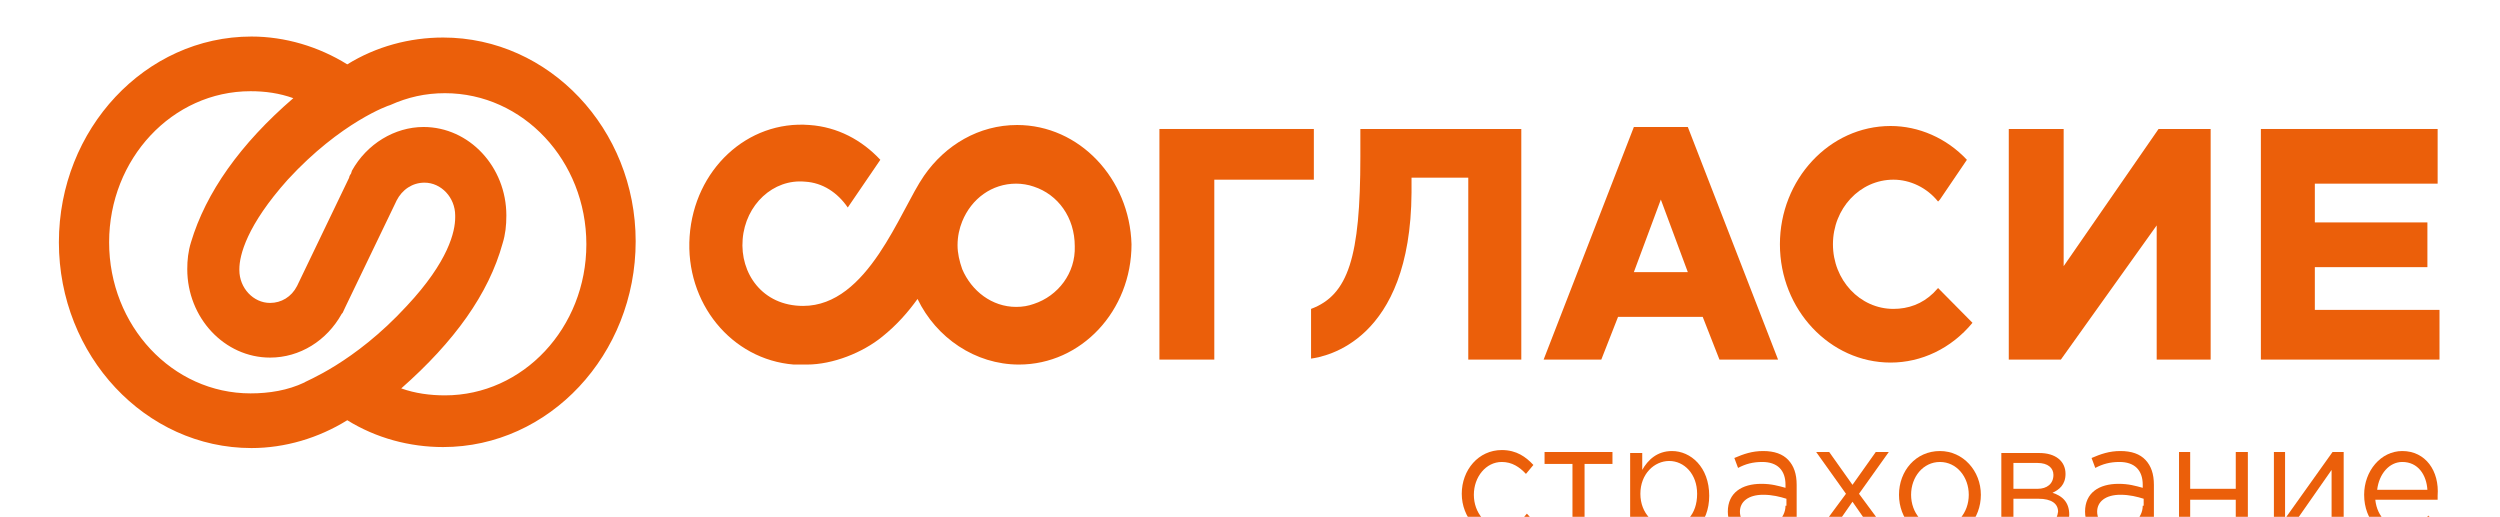 <svg xmlns="http://www.w3.org/2000/svg" version="1.1" id="Слой_1" x="0" y="0" viewBox="-5 -3 208 43" xml:space="preserve"><style type="text/css" id="style3750">.st0{fill:#eb5f0a}</style><g id="g3790" transform="matrix(.774 0 0 .827 -142.594 -106.56)"><path class="st0" d="M335.4 161.4h5.9v-23.2H324v2.8c0 10.1-1.3 13.9-5.3 15.3v5c1.5-.2 10.7-1.7 10.8-16.7v-1.5h6.1v18.3z" id="path3752" fill="#eb5f0a"/><path class="st0" id="polygon3754" fill="#eb5f0a" d="M302.4 161.4h5.9v-18.1H319v-5.1h-16.6z"/><path class="st0" d="M359.2 138h-5.8l-9.7 23.4h6.2l1.8-4.3h9.1l1.8 4.3h6.3zm-5.8 14.6l2.9-7.3 2.9 7.3z" id="path3756" fill="#eb5f0a"/><path class="st0" id="polygon3758" fill="#eb5f0a" d="M399.6 138.2h-5.9v23.2h5.6l10.3-13.5v13.5h5.8v-23.2h-5.6L399.6 152z"/><path class="st0" id="polygon3760" fill="#eb5f0a" d="M438.7 152.1v-4.5h-12.1v-3.9h13.2v-5.5h-19v23.2H440v-5h-13.4v-4.3z"/><path class="st0" d="M287.1 137.8c-4.1 0-7.7 2-10 5.1-2.6 3.5-6 13.1-13 13.1-4.4 0-6.8-3.3-6.5-6.7.3-3.5 3.3-6.1 6.7-5.8 1.9.1 3.5 1.1 4.6 2.6l3.5-4.8c-2-2-4.6-3.3-7.6-3.5-6.7-.5-12.4 4.5-12.9 11.2-.5 6.7 4.5 12.4 11.2 12.9H264.5c2.8 0 6-1.2 8.1-2.8 1.6-1.2 2.8-2.5 3.8-3.8 2 3.9 6.2 6.6 10.9 6.6 6.7 0 12.1-5.4 12.1-12.1-.2-6.6-5.6-12-12.3-12m1.8 18c-.6.2-1.2.3-1.9.3-2.6 0-4.8-1.6-5.8-3.8-.3-.8-.5-1.6-.5-2.4 0-.9.2-1.7.5-2.4 1-2.3 3.2-3.8 5.8-3.8.6 0 1.3.1 1.9.3 2.6.8 4.4 3.1 4.4 6 .1 2.7-1.8 5-4.4 5.8" id="path3762" fill="#eb5f0a"/><path class="st0" d="M386.1 154.2l-.5.5c-1.2 1.1-2.7 1.6-4.3 1.6-3.6 0-6.5-2.9-6.5-6.5s2.9-6.5 6.5-6.5c1.8 0 3.6.8 4.8 2.2l.2-.2 2.9-4c-2.2-2.2-5.2-3.4-8.2-3.4-6.6 0-11.9 5.4-11.9 11.9 0 6.6 5.4 11.9 11.9 11.9 3.3 0 6.5-1.4 8.8-4z" id="path3764" fill="#eb5f0a"/><path class="st0" d="M339.3 178.3c-1.8 0-3.1-1.5-3.1-3.3 0-1.8 1.3-3.3 3-3.3 1.1 0 1.9.5 2.6 1.2l.8-.9c-.8-.8-1.8-1.5-3.4-1.5-2.5 0-4.3 2-4.3 4.4 0 2.4 1.9 4.4 4.3 4.4 1.6 0 2.6-.7 3.5-1.6l-.8-.8c-.7.8-1.5 1.4-2.6 1.4" id="path3766" fill="#eb5f0a"/><path class="st0" id="polygon3768" fill="#eb5f0a" d="M351.1 170.7h-7.3v1.2h3v7.3h1.3v-7.3h3z"/><path class="st0" d="M357.5 170.6c-1.6 0-2.6.9-3.2 1.9v-1.7H353v11.1h1.3v-4.2c.7.9 1.7 1.8 3.2 1.8 2 0 4-1.6 4-4.4 0-2.9-2-4.5-4-4.5m-.3 7.6c-1.6 0-3.1-1.3-3.1-3.3 0-2 1.5-3.3 3.1-3.3s3 1.3 3 3.3c0 2.1-1.3 3.3-3 3.3" id="path3770" fill="#eb5f0a"/><path class="st0" d="M367.3 170.6c-1.2 0-2.1.3-3.1.7l.4 1c.8-.4 1.6-.6 2.6-.6 1.6 0 2.5.8 2.5 2.3v.3c-.8-.2-1.5-.4-2.6-.4-2.1 0-3.6.9-3.6 2.8 0 1.8 1.6 2.7 3.2 2.7 1.5 0 2.5-.7 3-1.4v1.3h1.2V174c0-1.1-.3-1.9-.9-2.5-.6-.6-1.5-.9-2.7-.9m2.4 5.5c0 1.3-1.3 2.3-2.8 2.3-1.1 0-2.1-.6-2.1-1.7 0-1 .9-1.7 2.5-1.7 1 0 1.8.2 2.5.4v.7z" id="path3772" fill="#eb5f0a"/><path class="st0" id="polygon3774" fill="#eb5f0a" d="M376.9 174l-2.5-3.3H373l3.2 4.2-3.4 4.3h1.5l2.6-3.5 2.6 3.5h1.5l-3.4-4.3 3.2-4.2h-1.4z"/><path class="st0" d="M386.3 170.6c-2.6 0-4.4 2-4.4 4.4 0 2.4 1.8 4.4 4.4 4.4 2.6 0 4.4-2 4.4-4.4 0-2.4-1.9-4.4-4.4-4.4m0 7.7c-1.8 0-3.1-1.5-3.1-3.3 0-1.8 1.3-3.3 3.1-3.3s3.1 1.5 3.1 3.3c0 1.8-1.3 3.3-3.1 3.3" id="path3776" fill="#eb5f0a"/><path class="st0" d="M398.4 174.8c.7-.3 1.4-.8 1.4-1.9 0-1.3-1.1-2.1-2.8-2.1h-4.1v8.5h4.2c1.9 0 3.1-.9 3.1-2.3 0-1.3-.8-1.9-1.8-2.2m-4.2-3h2.6c1.1 0 1.7.5 1.7 1.2 0 .9-.7 1.4-1.7 1.4h-2.6zm2.8 6.3h-2.8v-2.7h2.7c1.4 0 2.1.5 2.1 1.3-.1.9-.8 1.4-2 1.4" id="path3778" fill="#eb5f0a"/><path class="st0" d="M405.7 170.6c-1.2 0-2.1.3-3.1.7l.4 1c.8-.4 1.6-.6 2.6-.6 1.6 0 2.5.8 2.5 2.3v.3c-.8-.2-1.5-.4-2.6-.4-2.1 0-3.6.9-3.6 2.8 0 1.8 1.6 2.7 3.2 2.7 1.5 0 2.5-.7 3-1.4v1.3h1.2V174c0-1.1-.3-1.9-.9-2.5-.6-.6-1.5-.9-2.7-.9m2.4 5.5c0 1.3-1.3 2.3-2.8 2.3-1.1 0-2.1-.6-2.1-1.7 0-1 .9-1.7 2.5-1.7 1 0 1.8.2 2.5.4v.7z" id="path3780" fill="#eb5f0a"/><path class="st0" id="polygon3782" fill="#eb5f0a" d="M413.2 170.7H412v8.5h1.2v-3.7h4.9v3.7h1.3v-8.5h-1.3v3.7h-4.9z"/><path class="st0" id="polygon3784" fill="#eb5f0a" d="M423.4 179.2l5-6.7v6.7h1.3v-8.5h-1.2l-5.1 6.7v-6.7h-1.2v8.5z"/><path class="st0" d="M436 170.6c-2.3 0-4.1 2-4.1 4.4 0 2.6 1.9 4.4 4.2 4.4 1.6 0 2.6-.6 3.5-1.6l-.8-.7c-.7.7-1.5 1.2-2.7 1.2-1.5 0-2.8-1-3-2.8h6.7v-.4c.2-2.5-1.3-4.5-3.8-4.5m-2.7 3.9c.2-1.6 1.3-2.8 2.7-2.8 1.7 0 2.6 1.3 2.7 2.8z" id="path3786" fill="#eb5f0a"/><path class="st0" d="M225.4 129c-3.6 0-7.2.9-10.3 2.7-3.1-1.8-6.7-2.8-10.3-2.8-11.4 0-20.7 9.3-20.7 20.7 0 11.4 9.3 20.7 20.7 20.7 3.6 0 7.2-1 10.3-2.8 3.1 1.8 6.7 2.7 10.3 2.7 11.4 0 20.7-9.3 20.7-20.7 0-11.3-9.3-20.5-20.7-20.5m-27.1 20.6c-.3.9-.4 1.8-.4 2.7 0 4.9 4 8.9 8.9 8.9 3.2 0 6.1-1.7 7.7-4.4l.1-.1.3-.6 5.4-10.5.1-.2c.6-1.1 1.7-1.8 3-1.8 1.8 0 3.3 1.5 3.3 3.3v.2c0 1.4-.7 4.4-5.2 8.9-5.7 5.8-11 7.6-11 7.7-1.8.8-3.8 1.1-5.8 1.1-8.4 0-15.2-6.8-15.2-15.2 0-8.4 6.8-15.2 15.2-15.2 1.6 0 3.1.2 4.6.7-5.7 4.6-9.4 9.5-11 14.5m33.5.1c.3-.9.4-1.8.4-2.8 0-4.9-4-8.9-8.9-8.9-3.1 0-6.1 1.7-7.7 4.4l-.1.3c-.1.1-.2.3-.2.4l-5.6 10.9c-.6 1.1-1.7 1.7-2.9 1.7-1.8 0-3.3-1.5-3.3-3.3v-.1c0-1.4.8-4.4 5.2-9 5.7-5.8 10.9-7.5 11-7.5 1.9-.8 3.8-1.2 5.9-1.2 8.4 0 15.2 6.8 15.2 15.2 0 8.4-6.8 15.2-15.2 15.2-1.6 0-3.2-.2-4.7-.7 5.7-4.7 9.4-9.5 10.9-14.6" id="path3788" fill="#eb5f0a"/></g><path id="rect3792" fill="none" d="M167.4-151h289.3v72.5H167.4z"/></svg>